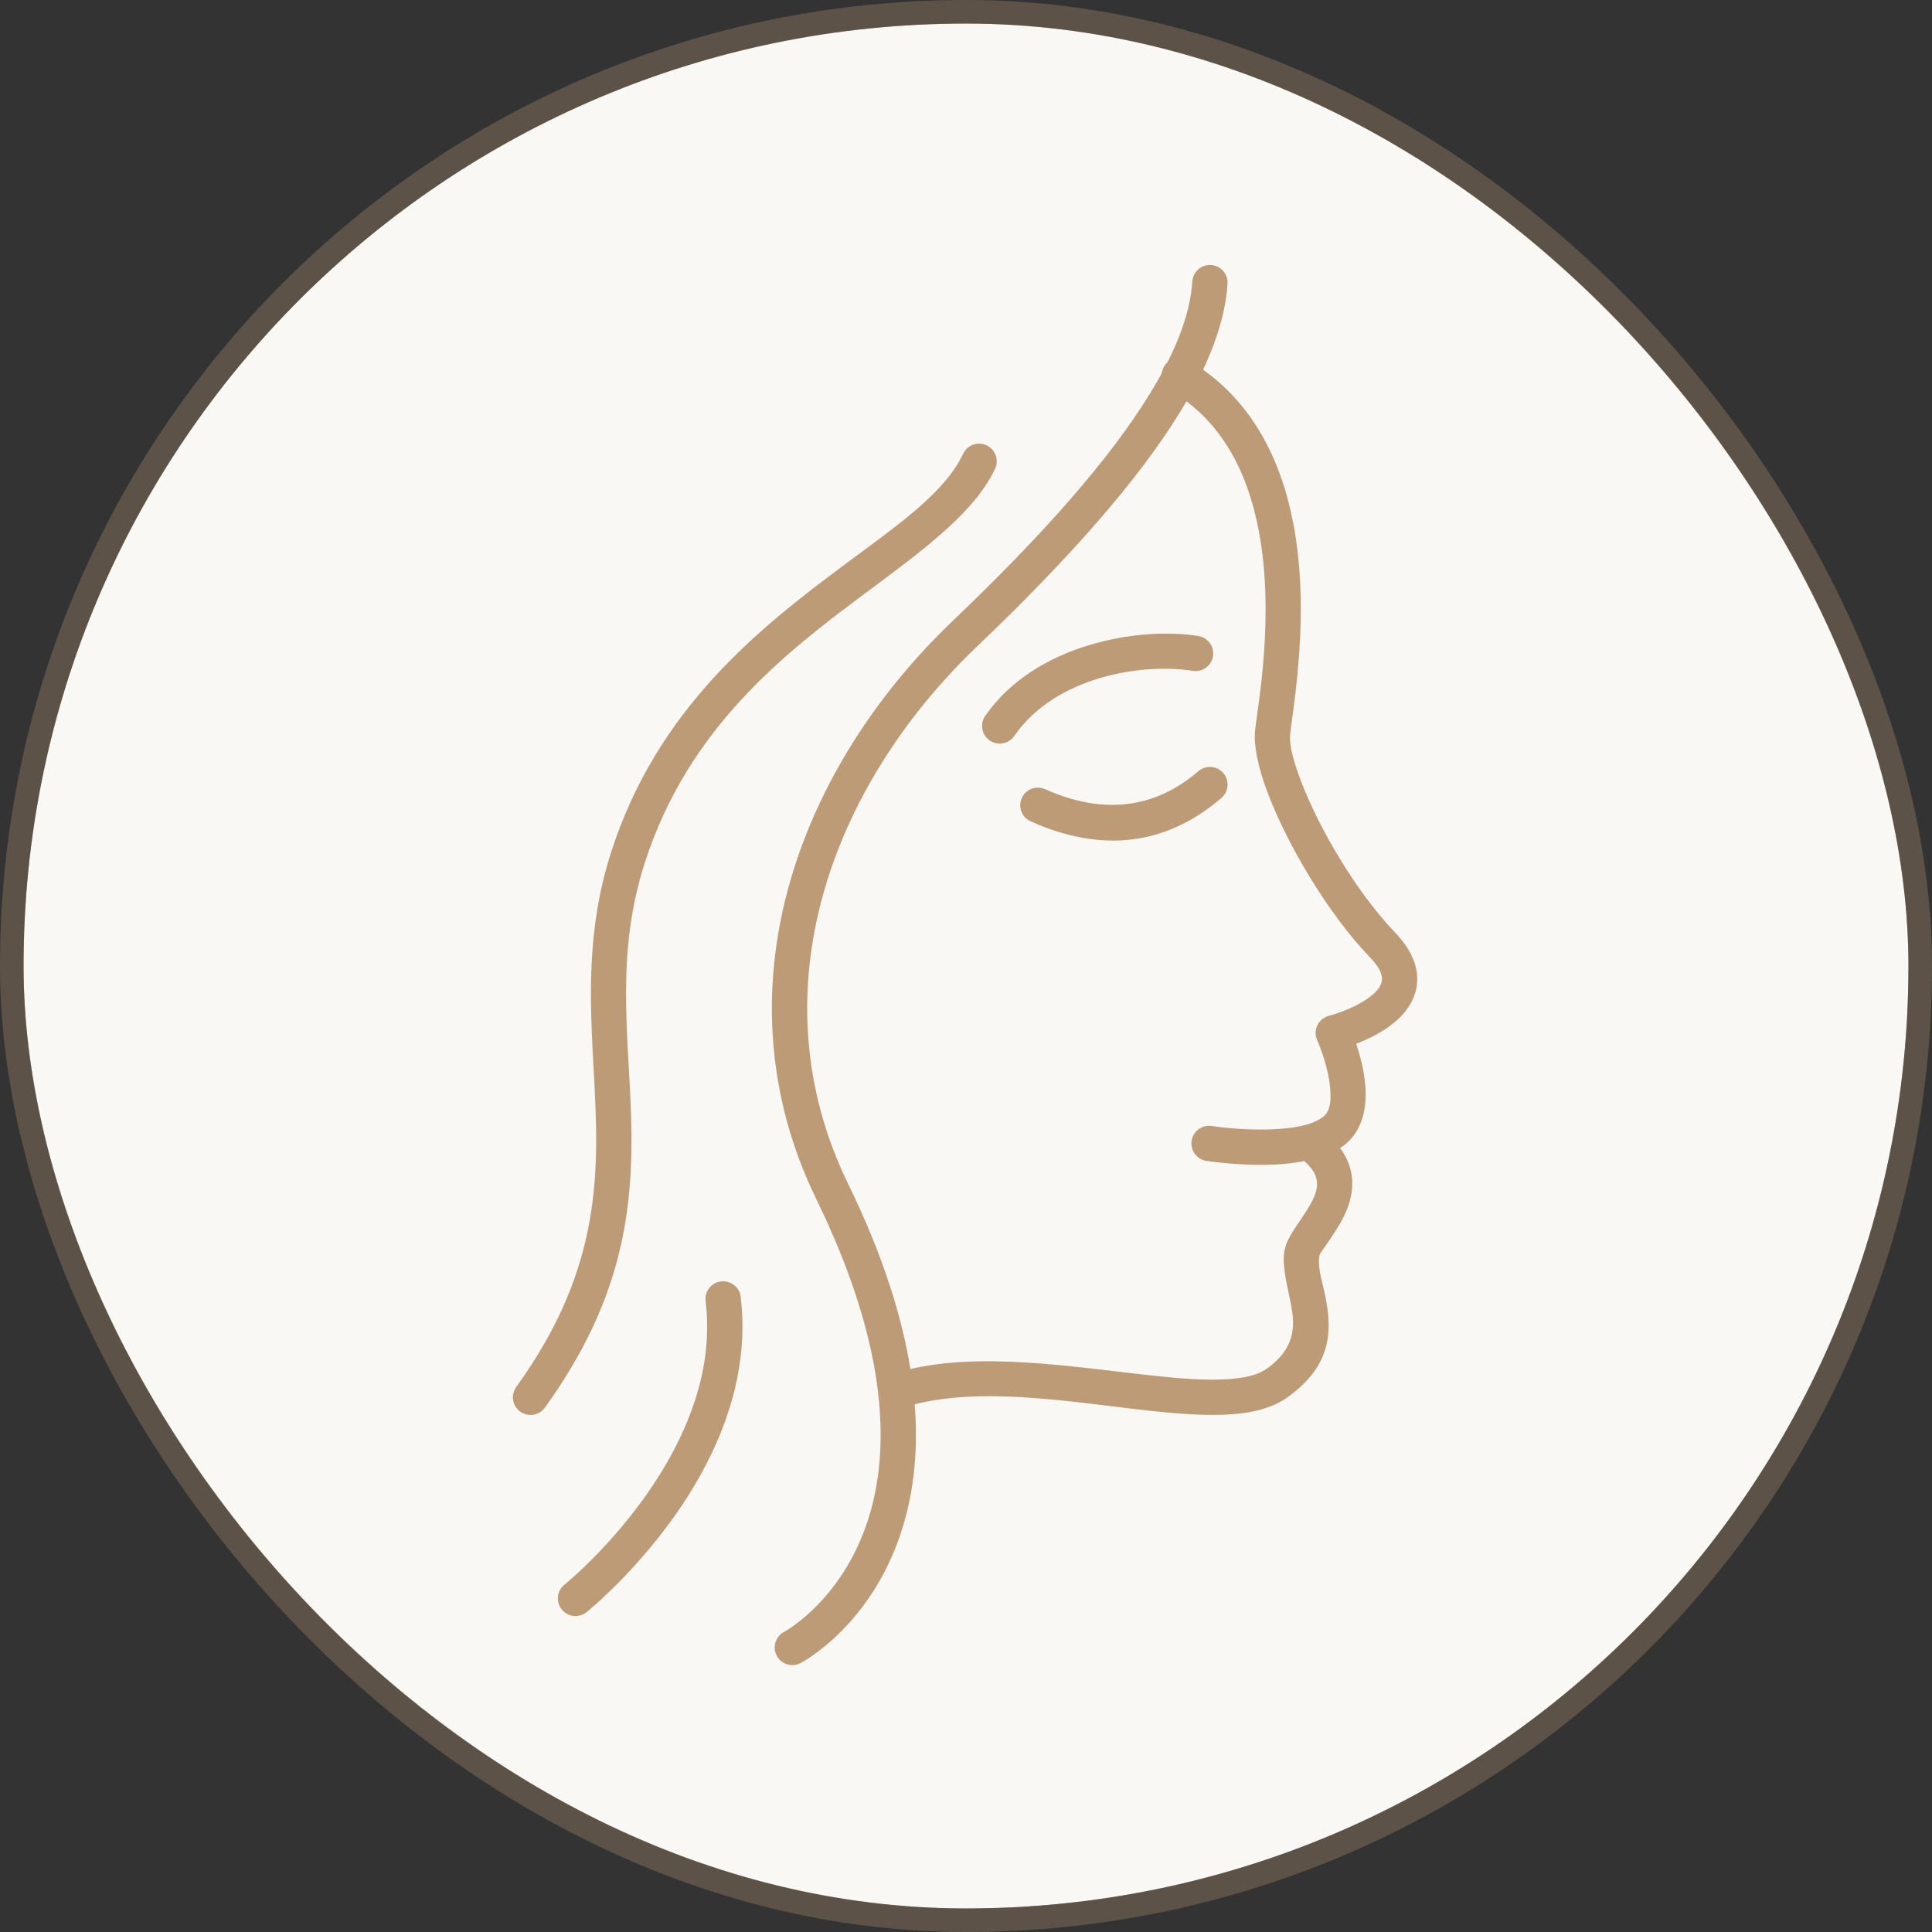<?xml version="1.0" encoding="UTF-8"?> <svg xmlns="http://www.w3.org/2000/svg" width="82" height="82" viewBox="0 0 82 82" fill="none"><rect x="0" y="0" width="82" height="82" fill="#333333" stroke="none"/><rect x="1" y="1" width="80" height="80" rx="40" fill="#FAF8F5"></rect><path fill-rule="evenodd" clip-rule="evenodd" d="M49.675 16.578C51.935 17.904 52.969 20.161 53.416 22.476C54.128 26.163 53.364 30.023 53.267 31.037C53.209 31.633 53.391 32.545 53.785 33.6C54.617 35.825 56.367 38.779 58.119 40.602C58.515 41.015 58.696 41.341 58.647 41.643C58.599 41.931 58.363 42.145 58.111 42.333C57.392 42.866 56.402 43.115 56.402 43.115C56.187 43.17 56.008 43.318 55.912 43.517C55.816 43.717 55.814 43.949 55.905 44.151C55.905 44.151 56.37 45.169 56.455 46.184C56.495 46.665 56.495 47.17 56.119 47.432C55.603 47.791 54.789 47.896 54.008 47.931C52.689 47.99 51.433 47.791 51.433 47.791C51.025 47.727 50.641 48.006 50.576 48.414C50.511 48.823 50.791 49.207 51.199 49.271C51.199 49.271 52.602 49.493 54.075 49.428C55.155 49.379 56.261 49.158 56.974 48.662C57.784 48.098 58.034 47.094 57.947 46.059C57.894 45.42 57.721 44.779 57.562 44.302C57.998 44.132 58.543 43.877 59.004 43.535C59.581 43.107 60.017 42.544 60.125 41.884C60.231 41.238 60.048 40.448 59.199 39.564C57.577 37.876 55.959 35.137 55.189 33.075C54.896 32.292 54.715 31.624 54.758 31.181C54.861 30.116 55.634 26.063 54.887 22.192C54.361 19.468 53.092 16.846 50.434 15.286C50.077 15.076 49.618 15.196 49.409 15.553C49.2 15.909 49.319 16.369 49.675 16.578V16.578Z" fill="#BC9B76"></path><path fill-rule="evenodd" clip-rule="evenodd" d="M55.333 49.258C55.665 49.545 55.843 49.818 55.886 50.097C55.956 50.554 55.709 50.979 55.466 51.368C55.239 51.732 54.99 52.066 54.816 52.356C54.638 52.655 54.531 52.931 54.503 53.165C54.423 53.835 54.653 54.613 54.805 55.431C54.965 56.294 54.971 57.23 53.771 58.09C53.454 58.317 53.027 58.433 52.526 58.497C51.612 58.615 50.479 58.544 49.23 58.416C45.863 58.071 41.706 57.327 38.468 58.149C38.068 58.251 37.825 58.659 37.926 59.06C38.028 59.46 38.436 59.703 38.837 59.601C41.918 58.819 45.873 59.578 49.078 59.906C50.457 60.048 51.708 60.113 52.717 59.983C53.498 59.883 54.15 59.662 54.644 59.307C56.52 57.962 56.529 56.506 56.278 55.157C56.156 54.5 55.926 53.881 55.991 53.343C56.008 53.194 56.158 53.029 56.3 52.82C56.541 52.463 56.824 52.061 57.036 51.63C57.296 51.1 57.448 50.53 57.377 49.946C57.305 49.355 57.016 48.732 56.311 48.124C55.998 47.854 55.525 47.889 55.255 48.202C54.985 48.514 55.02 48.988 55.333 49.258V49.258Z" fill="#BC9B76"></path><path fill-rule="evenodd" clip-rule="evenodd" d="M50.605 11.948C50.516 13.351 49.895 14.928 48.817 16.69C47.11 19.48 44.271 22.693 40.447 26.342C33.743 32.74 30.398 42.184 34.654 50.911C37.415 56.572 37.74 60.678 37.095 63.575C36.175 67.707 33.282 69.26 33.282 69.26C32.916 69.452 32.775 69.905 32.967 70.271C33.159 70.637 33.612 70.779 33.978 70.587C33.978 70.587 37.468 68.793 38.557 63.901C39.252 60.782 38.973 56.348 36.001 50.254C32.041 42.138 35.246 33.377 41.481 27.426C45.421 23.666 48.336 20.346 50.095 17.472C51.326 15.459 51.998 13.646 52.1 12.043C52.127 11.631 51.813 11.274 51.4 11.248C50.988 11.222 50.632 11.536 50.605 11.948V11.948Z" fill="#BC9B76"></path><path fill-rule="evenodd" clip-rule="evenodd" d="M43.047 31.238C44.828 28.664 48.569 28.14 50.623 28.473C51.031 28.539 51.416 28.261 51.482 27.853C51.548 27.445 51.271 27.06 50.863 26.994C48.401 26.595 43.948 27.302 41.815 30.386C41.58 30.727 41.665 31.193 42.005 31.428C42.345 31.664 42.812 31.578 43.047 31.238V31.238Z" fill="#BC9B76"></path><path fill-rule="evenodd" clip-rule="evenodd" d="M50.864 32.731C48.975 34.357 46.774 34.575 44.356 33.495C43.979 33.326 43.536 33.495 43.367 33.873C43.198 34.25 43.368 34.694 43.745 34.862C46.755 36.208 49.49 35.891 51.841 33.866C52.155 33.597 52.19 33.123 51.92 32.81C51.651 32.497 51.177 32.461 50.864 32.731Z" fill="#BC9B76"></path><path fill-rule="evenodd" clip-rule="evenodd" d="M40.878 19.26C40.097 20.918 38.129 22.267 35.892 23.93C32.254 26.636 27.906 30.047 25.939 36.167C24.88 39.463 25.036 42.427 25.196 45.387C25.42 49.546 25.646 53.699 21.911 58.867C21.668 59.202 21.744 59.671 22.079 59.913C22.414 60.155 22.883 60.08 23.125 59.745C26.475 55.11 26.886 51.238 26.788 47.485C26.696 43.954 26.109 40.535 27.365 36.625C29.218 30.859 33.358 27.681 36.786 25.133C39.26 23.293 41.37 21.732 42.234 19.898C42.41 19.524 42.249 19.077 41.875 18.901C41.501 18.725 41.054 18.886 40.878 19.26V19.26Z" fill="#BC9B76"></path><path fill-rule="evenodd" clip-rule="evenodd" d="M29.948 55.22C30.268 57.845 29.376 60.273 28.209 62.247C26.417 65.28 23.957 67.258 23.957 67.258C23.635 67.517 23.583 67.988 23.842 68.311C24.101 68.633 24.573 68.685 24.895 68.426C24.895 68.426 27.56 66.29 29.499 63.009C30.821 60.773 31.797 58.014 31.436 55.039C31.386 54.629 31.012 54.336 30.602 54.386C30.191 54.436 29.898 54.81 29.948 55.22V55.22Z" fill="#BC9B76"></path><rect x="0.5" y="0.5" width="81" height="81" rx="40.5" stroke="#BC9B76" stroke-opacity="0.3"></rect></svg> 
